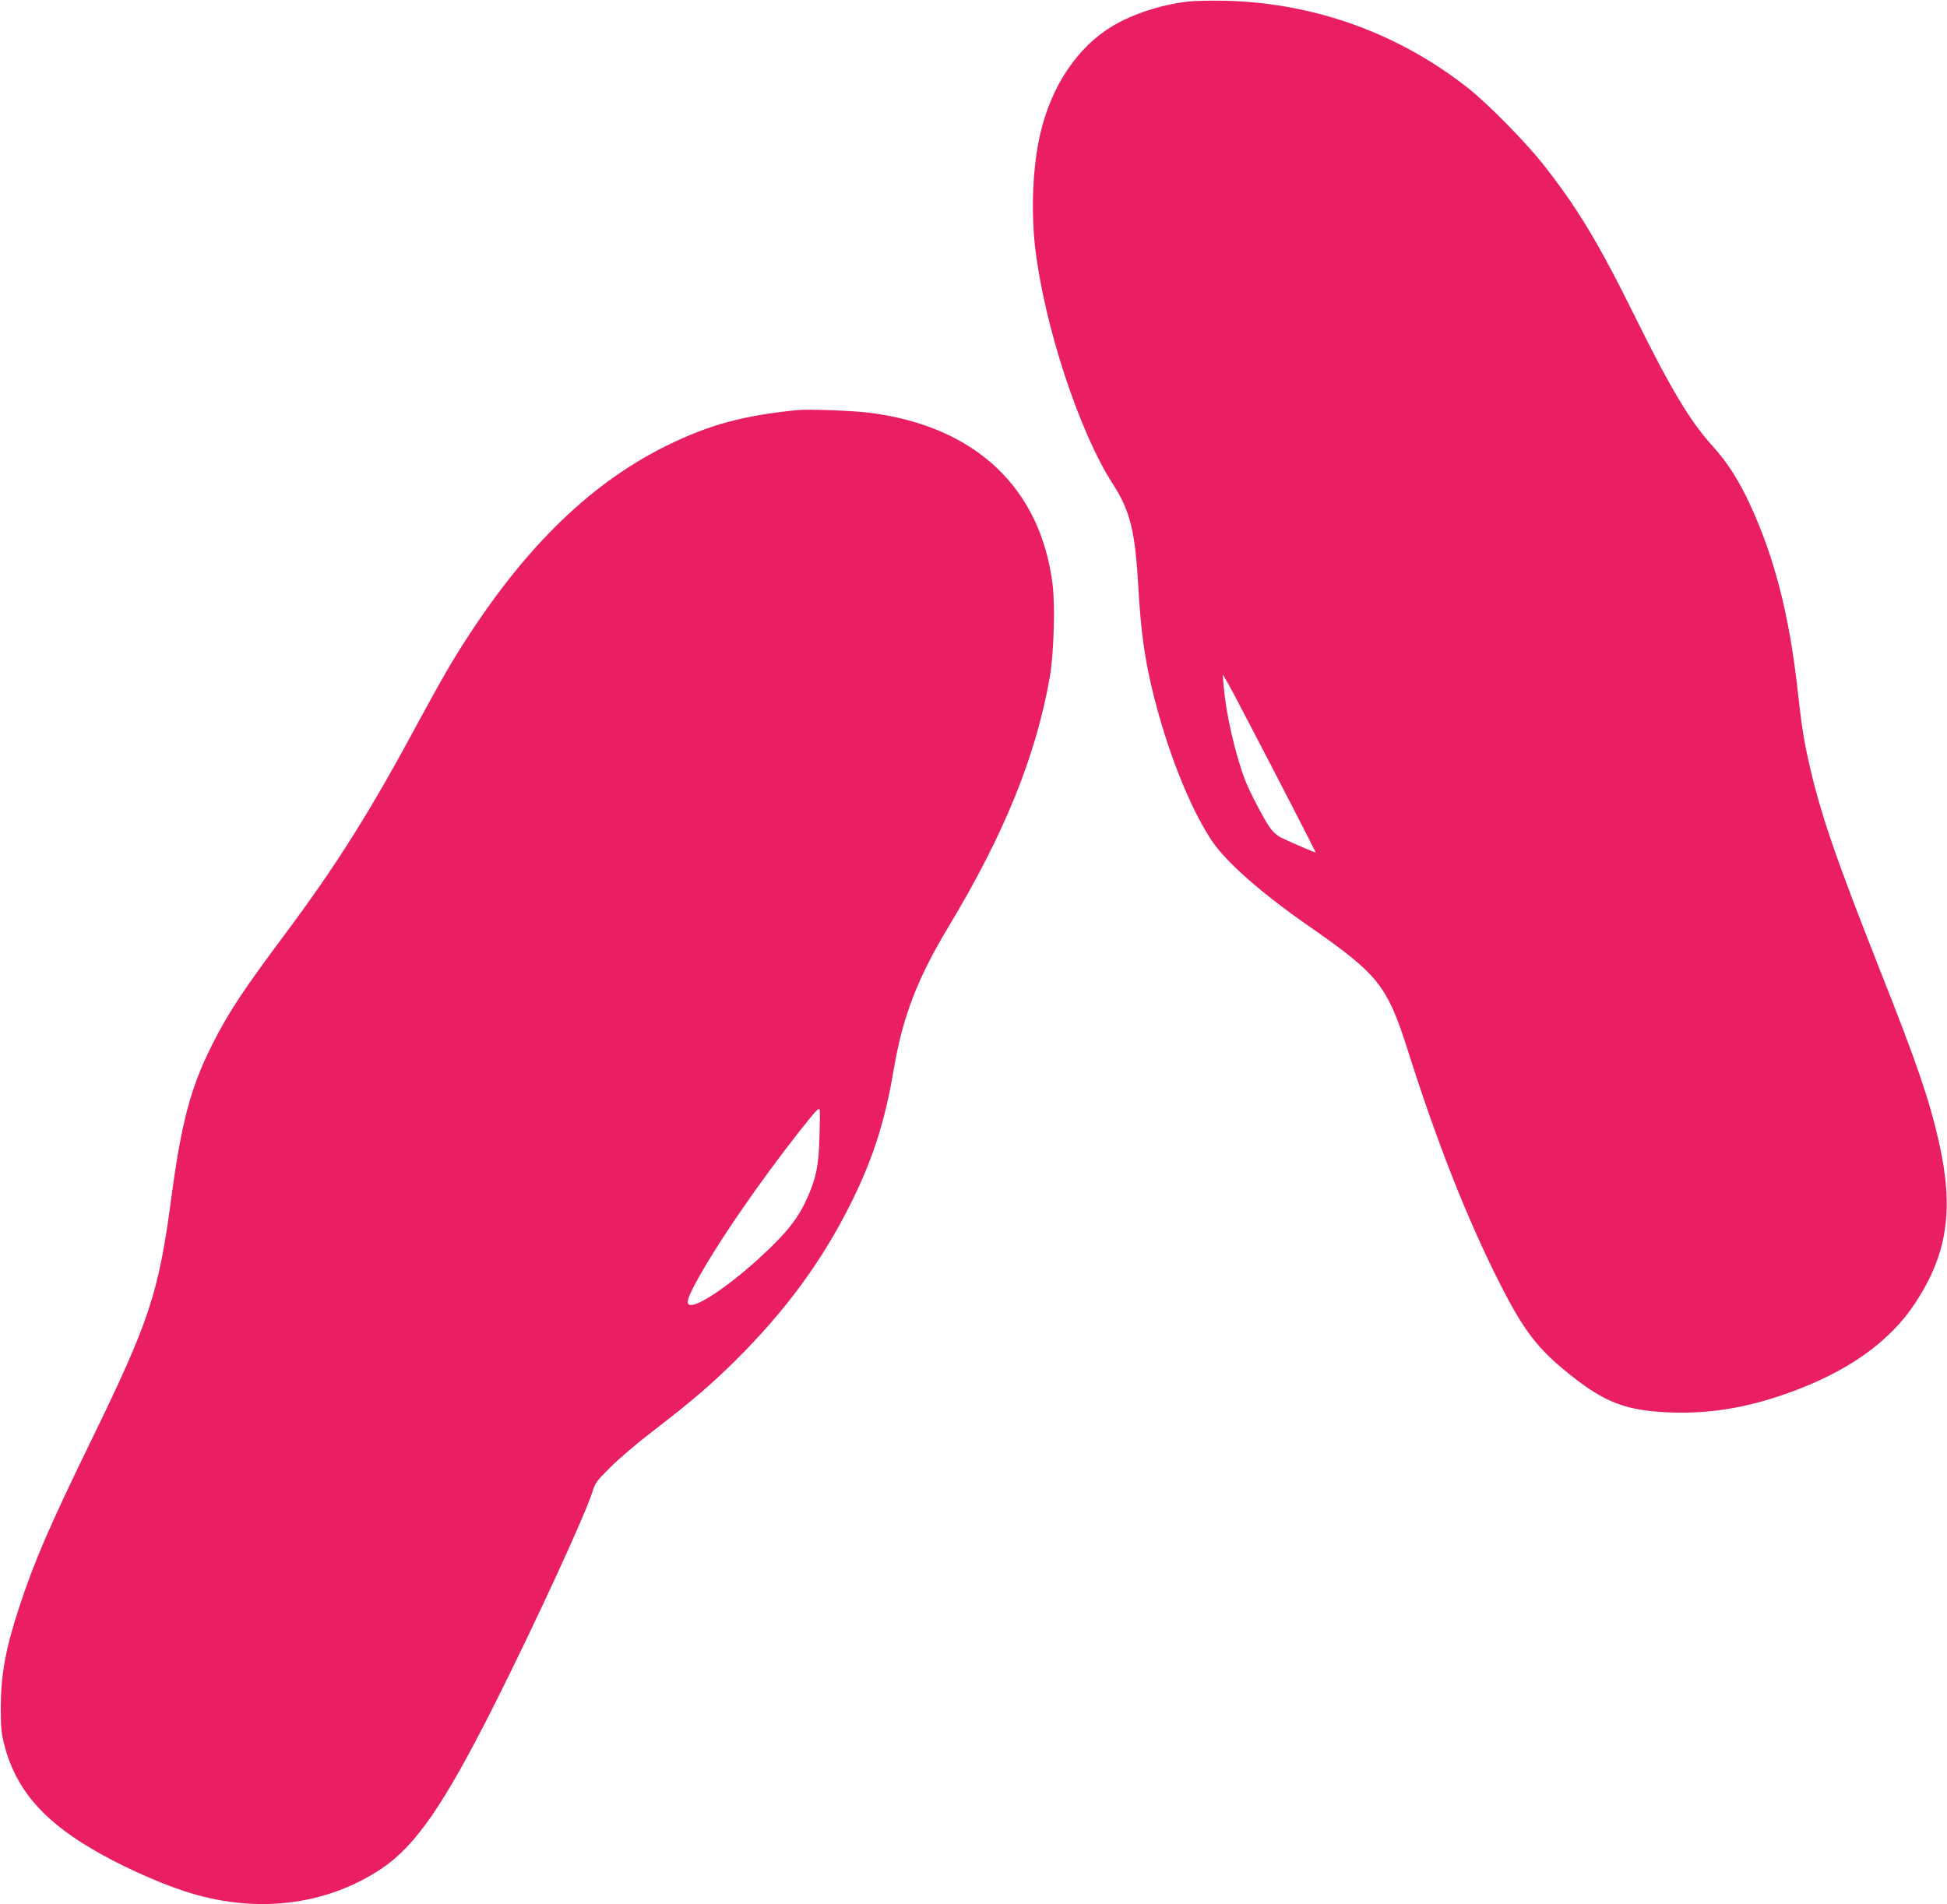 <?xml version="1.0" standalone="no"?>
<!DOCTYPE svg PUBLIC "-//W3C//DTD SVG 20010904//EN"
 "http://www.w3.org/TR/2001/REC-SVG-20010904/DTD/svg10.dtd">
<svg version="1.0" xmlns="http://www.w3.org/2000/svg"
 width="1280pt" height="1252pt" viewBox="0 0 1280 1252"
 preserveAspectRatio="xMidYMid meet">
<g transform="translate(0,1252) scale(0.1,-0.1)"
fill="#e91e63" stroke="none">
<path d="M7805 12509 c-173 -20 -361 -82 -492 -161 -229 -137 -400 -392 -473
-703 -50 -211 -63 -504 -35 -750 60 -515 290 -1215 511 -1557 116 -181 147
-308 169 -698 15 -264 40 -447 90 -654 94 -391 244 -770 390 -991 93 -141 328
-348 641 -565 457 -318 513 -389 649 -815 192 -608 394 -1119 611 -1545 151
-297 242 -416 444 -579 242 -195 380 -247 680 -258 247 -8 487 30 748 122 399
139 683 338 854 599 213 325 255 619 153 1066 -63 276 -146 517 -385 1120
-297 752 -399 1050 -473 1390 -32 145 -42 214 -72 479 -54 471 -149 842 -304
1181 -76 167 -153 288 -251 396 -146 160 -278 380 -506 842 -246 498 -384 727
-613 1017 -111 140 -359 392 -481 489 -459 365 -1014 566 -1600 581 -96 2
-211 0 -255 -6z m412 -4754 c170 -325 433 -836 433 -840 0 -4 -167 68 -232
100 -20 10 -50 37 -67 60 -42 59 -135 237 -167 320 -64 169 -124 432 -139 610
l-7 80 19 -30 c11 -16 83 -151 160 -300z"/>
<path d="M5245 9824 c-360 -36 -578 -95 -860 -233 -533 -262 -990 -723 -1418
-1431 -38 -63 -133 -232 -210 -375 -321 -598 -544 -952 -882 -1405 -280 -375
-376 -521 -484 -736 -139 -279 -199 -506 -266 -1009 -83 -620 -144 -803 -525
-1585 -271 -556 -377 -800 -474 -1098 -90 -274 -120 -441 -121 -657 0 -136 4
-173 24 -250 72 -278 241 -481 558 -671 178 -108 438 -227 628 -289 457 -150
923 -97 1290 147 226 150 412 420 739 1068 273 542 606 1265 652 1415 16 54
28 70 119 160 55 55 177 159 270 230 261 201 397 317 555 475 324 322 563 647
749 1019 148 294 229 547 286 886 59 349 154 597 358 937 368 611 576 1122
668 1643 27 153 37 470 19 612 -79 635 -505 1037 -1194 1128 -114 15 -407 26
-481 19z m142 -4789 c-5 -177 -21 -258 -78 -387 -59 -134 -130 -226 -297 -381
-194 -181 -404 -327 -468 -327 -36 0 -30 32 24 135 134 251 421 670 706 1030
96 120 111 136 115 115 2 -14 1 -97 -2 -185z"/>
</g>
</svg>
